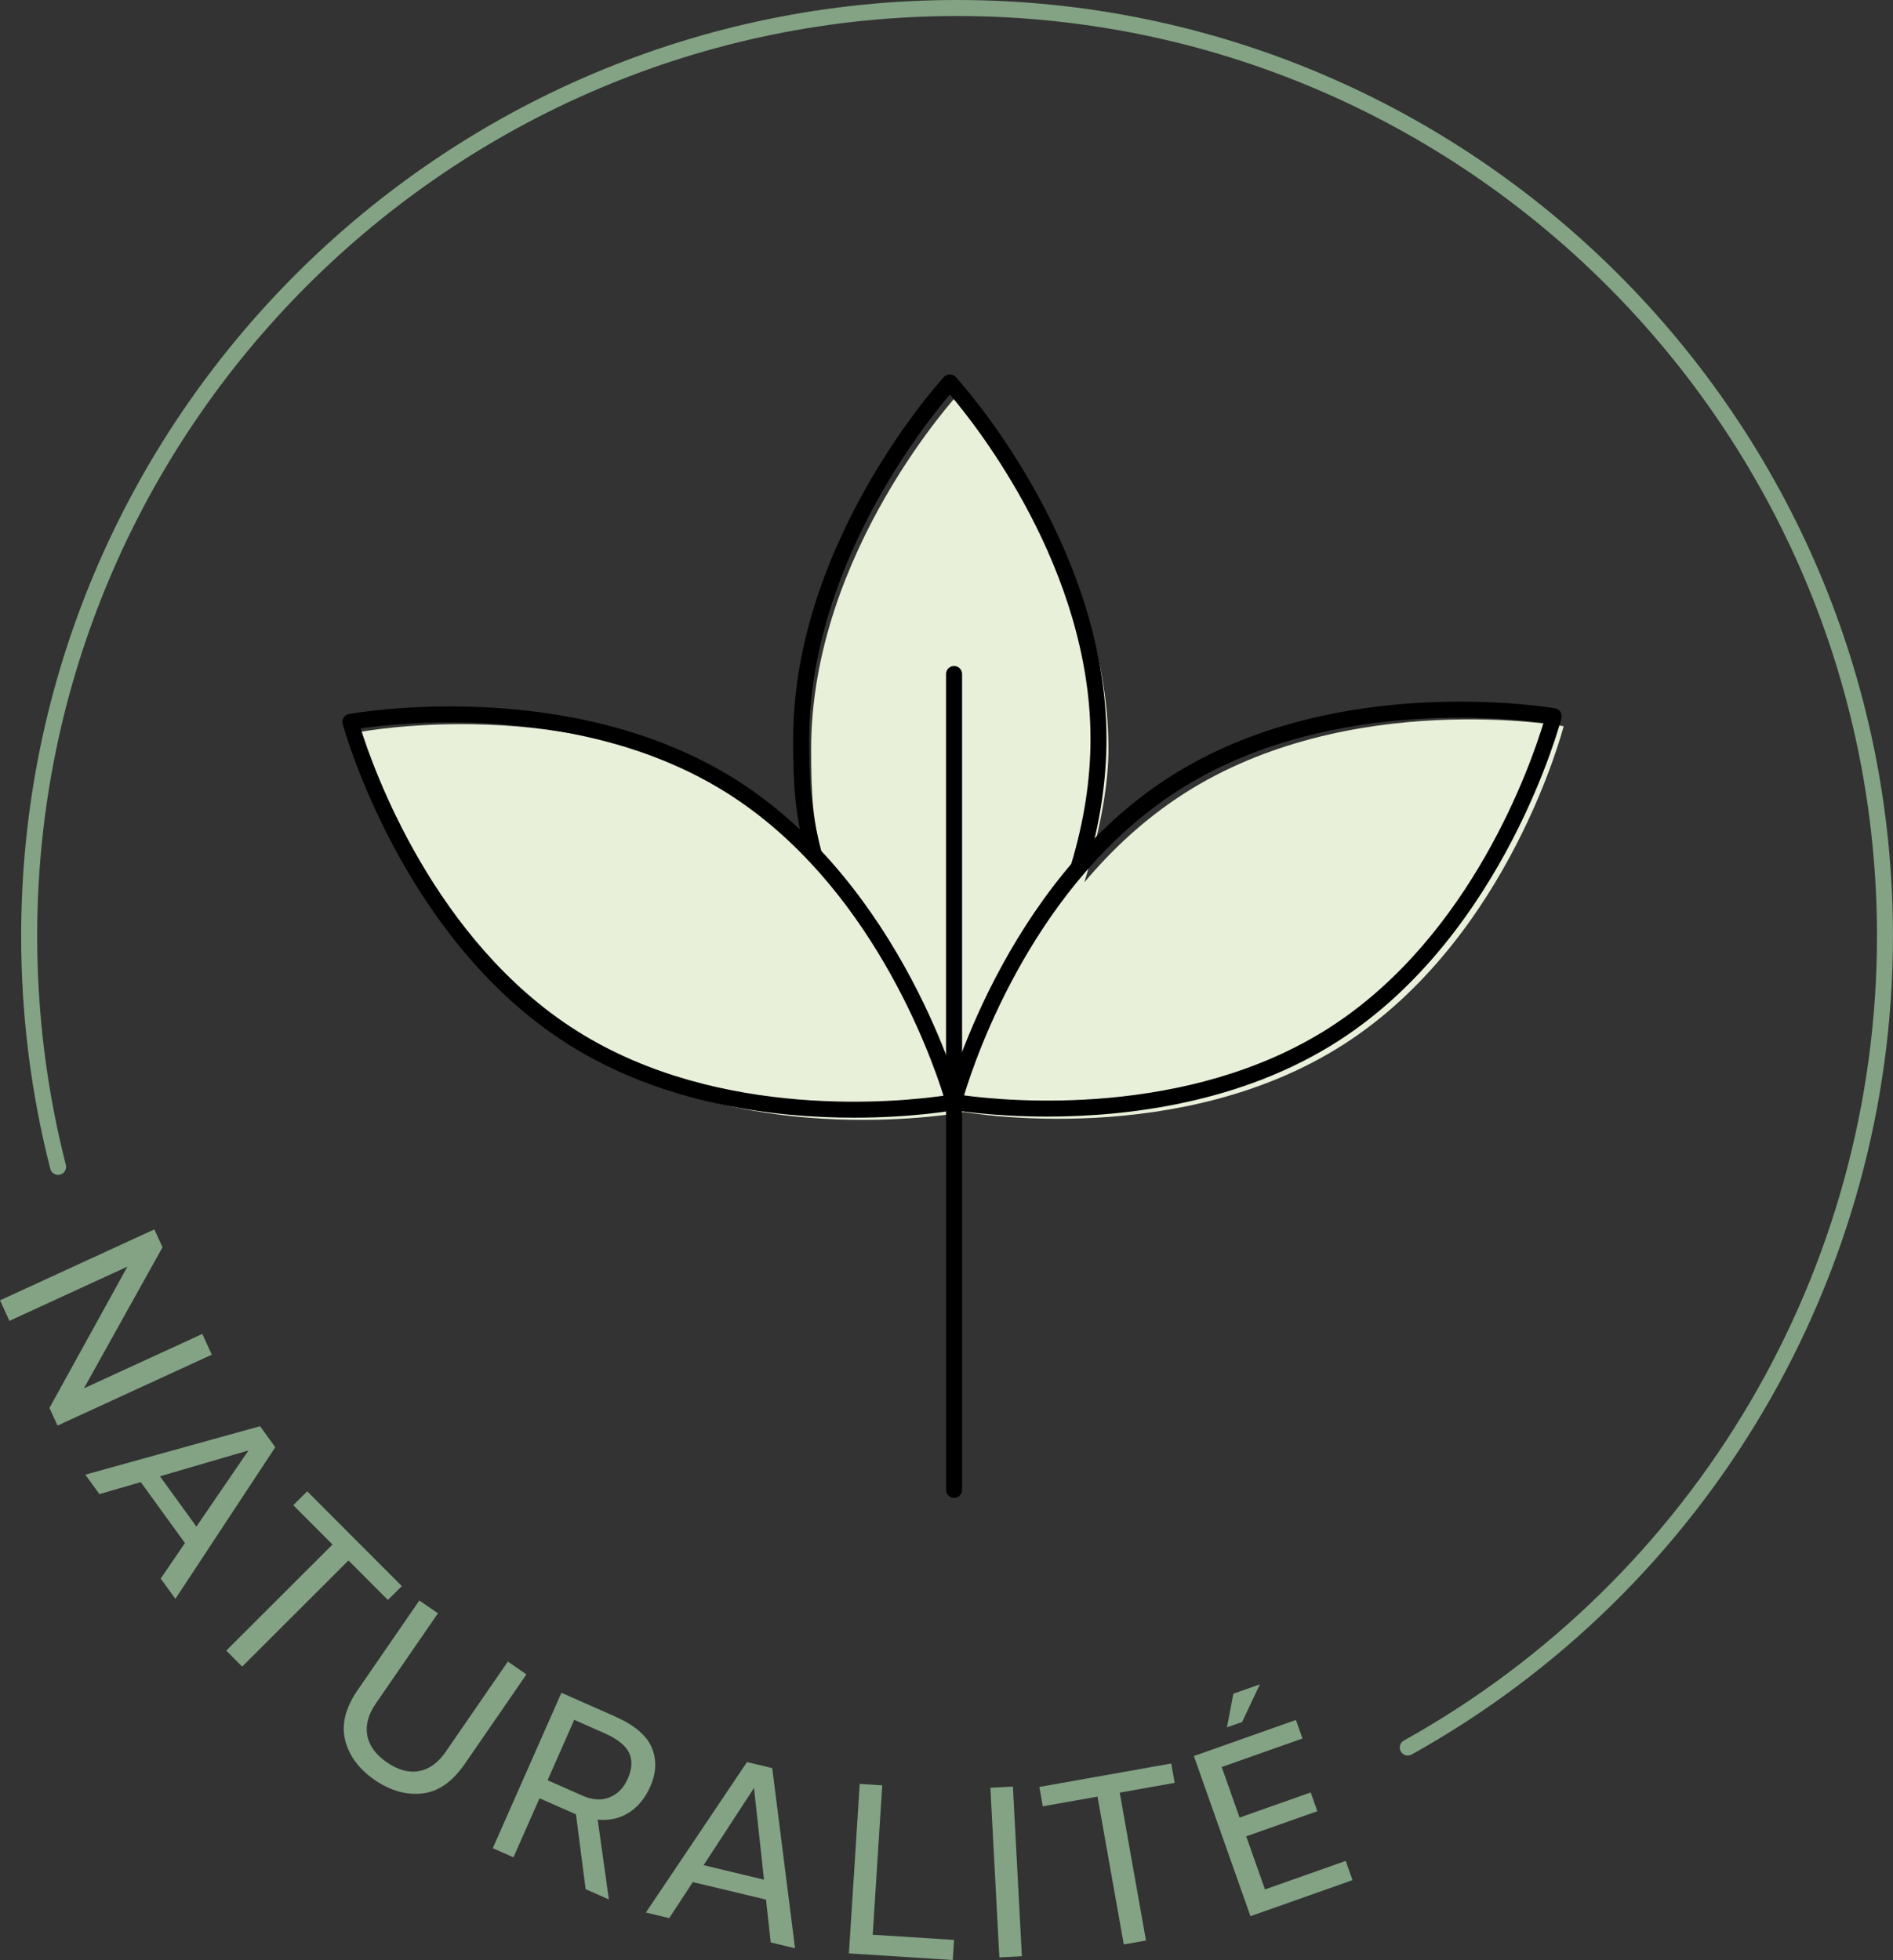 <?xml version="1.0" encoding="UTF-8"?><svg id="Calque_2" xmlns="http://www.w3.org/2000/svg" viewBox="0 0 413.49 428.06"><rect x="0" y="0" width="413.49" height="428.06" fill="#333333" stroke="none"/><defs><style>.cls-1{fill:#e8f0da;}.cls-2{fill:#83a384;}</style></defs><g id="Calque_1-2"><g><g><path class="cls-2" d="m46.28,295.84l-33.71,15.49-1.77-3.85,17.03-30.86-25.77,11.84-2.06-4.48,33.71-15.49,1.79,3.9-17.17,30.81,25.86-11.88,2.08,4.53Z"/><path class="cls-2" d="m40.39,336.98l-9.64-13.3-9.03,2.62-3.08-4.25,38.16-10.58,3.33,4.59-21.82,33.11-3.21-4.42,5.3-7.77Zm2.51-3.59l11.38-16.63-19.34,5.65,7.96,10.98Z"/><path class="cls-2" d="m72.64,337.31l-8.58-8.59,3.04-3.03,20.67,20.7-3.04,3.03-8.61-8.63-23.22,23.18-3.48-3.49,23.22-23.18Z"/><path class="cls-2" d="m75.41,380.08c-.89-3.41.02-7.09,2.75-11.04l13.44-19.51,4.06,2.8-13.56,19.69c-1.66,2.42-2.29,4.74-1.88,6.98.41,2.24,1.84,4.2,4.28,5.88,2.44,1.68,4.78,2.32,7.02,1.91,2.24-.41,4.19-1.82,5.85-4.24l13.56-19.68,4.06,2.8-13.44,19.51c-2.73,3.96-5.84,6.12-9.34,6.5-3.5.38-6.95-.61-10.36-2.95-3.4-2.34-5.55-5.22-6.45-8.62Z"/><path class="cls-2" d="m127.92,412.57l-2.11-16.34-.78-.34-7.18-3.17-5.7,12.9-4.51-1.99,14.99-33.94,11.64,5.14c4.27,1.88,6.96,4.16,8.09,6.81,1.12,2.66,1.02,5.49-.31,8.5-1.11,2.52-2.66,4.42-4.63,5.69-1.97,1.27-4.26,1.8-6.87,1.57l2.45,17.42-5.09-2.25Zm-.71-20.42c2.2.97,4.18,1.09,5.95.37,1.77-.73,3.09-2.07,3.96-4.05.96-2.16,1.06-4.05.3-5.66-.76-1.61-2.54-3.03-5.35-4.28l-6.64-2.93-5.82,13.19,7.61,3.36Z"/><path class="cls-2" d="m167.31,414.85l-15.98-3.82-5.15,7.87-5.1-1.22,22.09-32.86,5.51,1.32,4.98,39.34-5.31-1.27-1.03-9.35Zm-.43-4.35l-2.18-20.03-11.01,16.87,13.2,3.16Z"/><path class="cls-2" d="m187.79,389.59l4.92.31-2.08,32.63,17.77,1.13-.28,4.39-22.69-1.45,2.36-37.03Z"/><path class="cls-2" d="m223.21,427.22l-4.92.26-1.96-37.05,4.92-.26,1.96,37.05Z"/><path class="cls-2" d="m239.73,392.36l-11.95,2.12-.75-4.23,28.8-5.12.75,4.23-12,2.13,5.74,32.3-4.85.86-5.74-32.3Z"/><path class="cls-2" d="m284.5,379.67l-17.64,6.23,3.9,11.04,15.54-5.49,1.45,4.1-15.54,5.49,4.1,11.59,17.64-6.23,1.48,4.2-22.29,7.88-12.36-34.98,22.29-7.88,1.43,4.05Zm-13.19-3.6l-3.3,1.17,1.39-7.35,5.8-2.05-3.89,8.23Z"/></g><g><path class="cls-1" d="m258.48,173.41c-8.5,5.46-15.65,12.19-21.62,19.28,4.1-13.48,5.26-22.8,5.26-29.12,0-43.02-32.47-77.89-32.47-77.89,0,0-32.47,34.87-32.47,77.89,0,10.19.34,15.9,2.79,25.25-5.21-5.49-11.2-10.62-18.04-14.93-36.39-22.93-83.21-14.05-83.21-14.05,0,0,12.19,46.06,48.59,68.99,36.39,22.93,83.21,14.05,83.21,14.05l.03-.04c1.27.22,47.36,8.13,83.04-14.81,36.18-23.26,47.96-69.43,47.96-69.43,0,0-46.89-8.45-83.08,14.81Z"/><g><path d="m235.66,190.96c-.17,0-.34-.02-.51-.07-.93-.28-1.45-1.25-1.17-2.18,2.8-9.28,4.22-18.47,4.22-27.32,0-36.95-24.75-68.23-30.72-75.24-5.97,7-30.72,38.28-30.72,75.24,0,9.79.27,15.43,2.73,24.82.25.93-.31,1.89-1.25,2.14-.94.25-1.89-.31-2.14-1.25-2.45-9.34-2.85-15.23-2.85-25.7,0-43.21,32.61-78.73,32.94-79.08.66-.71,1.9-.71,2.56,0,.33.35,32.94,35.88,32.94,79.08,0,9.19-1.47,18.72-4.36,28.33-.23.76-.92,1.25-1.67,1.25Z"/><path d="m228.75,243.85c-12.23,0-20.52-1.44-20.72-1.47-.48-.09-.9-.37-1.16-.78s-.34-.91-.22-1.38c.12-.47,12.37-47.11,48.71-70.47,36.34-23.36,83.86-15.14,84.33-15.06.48.09.9.37,1.16.78s.34.91.22,1.38c-.12.47-12.37,47.11-48.71,70.47h0c-21.27,13.67-46.36,16.53-63.61,16.53Zm-18.18-4.63c9.12,1.23,48.81,5.14,79.9-14.84,31.08-19.98,44.01-57.72,46.68-66.52-9.12-1.23-48.82-5.14-79.9,14.84-31.08,19.98-44.01,57.72-46.67,66.52Zm80.84-13.37h0,0Z"/><path d="m186.54,244.09c-17.19,0-41.53-2.84-62.34-15.96h0c-36.55-23.03-49.22-69.56-49.35-70.02-.12-.47-.05-.97.21-1.38.26-.41.68-.7,1.15-.79.47-.09,47.91-8.74,84.47,14.29,36.55,23.03,49.22,69.56,49.35,70.02.12.47.05.97-.21,1.38-.26.41-.68.7-1.15.79-.2.04-9.12,1.67-22.12,1.67Zm-60.48-18.92c31.26,19.7,70.92,15.43,80.03,14.12-2.74-8.78-16.01-46.4-47.28-66.1-31.26-19.7-70.92-15.43-80.03-14.12,2.74,8.78,16.02,46.4,47.28,66.1h0Z"/><path d="m208.4,327.12c-.97,0-1.75-.78-1.75-1.75v-178.17c0-.97.78-1.75,1.75-1.75s1.75.78,1.75,1.75v178.17c0,.97-.78,1.75-1.75,1.75Z"/></g></g><path class="cls-2" d="m307.51,383.39c-.62,0-1.21-.32-1.53-.9-.47-.84-.17-1.91.68-2.38,63.74-35.49,103.33-102.8,103.33-175.68C409.99,93.64,319.85,3.5,209.05,3.5S8.12,93.64,8.12,204.43c0,16.92,2.11,33.73,6.26,49.97.24.94-.33,1.89-1.26,2.13-.93.24-1.89-.33-2.13-1.26-4.23-16.52-6.37-33.62-6.37-50.83C4.62,91.71,96.33,0,209.05,0s204.43,91.71,204.43,204.43c0,74.15-40.28,142.63-105.13,178.74-.27.15-.56.22-.85.22Z"/></g></g></svg>